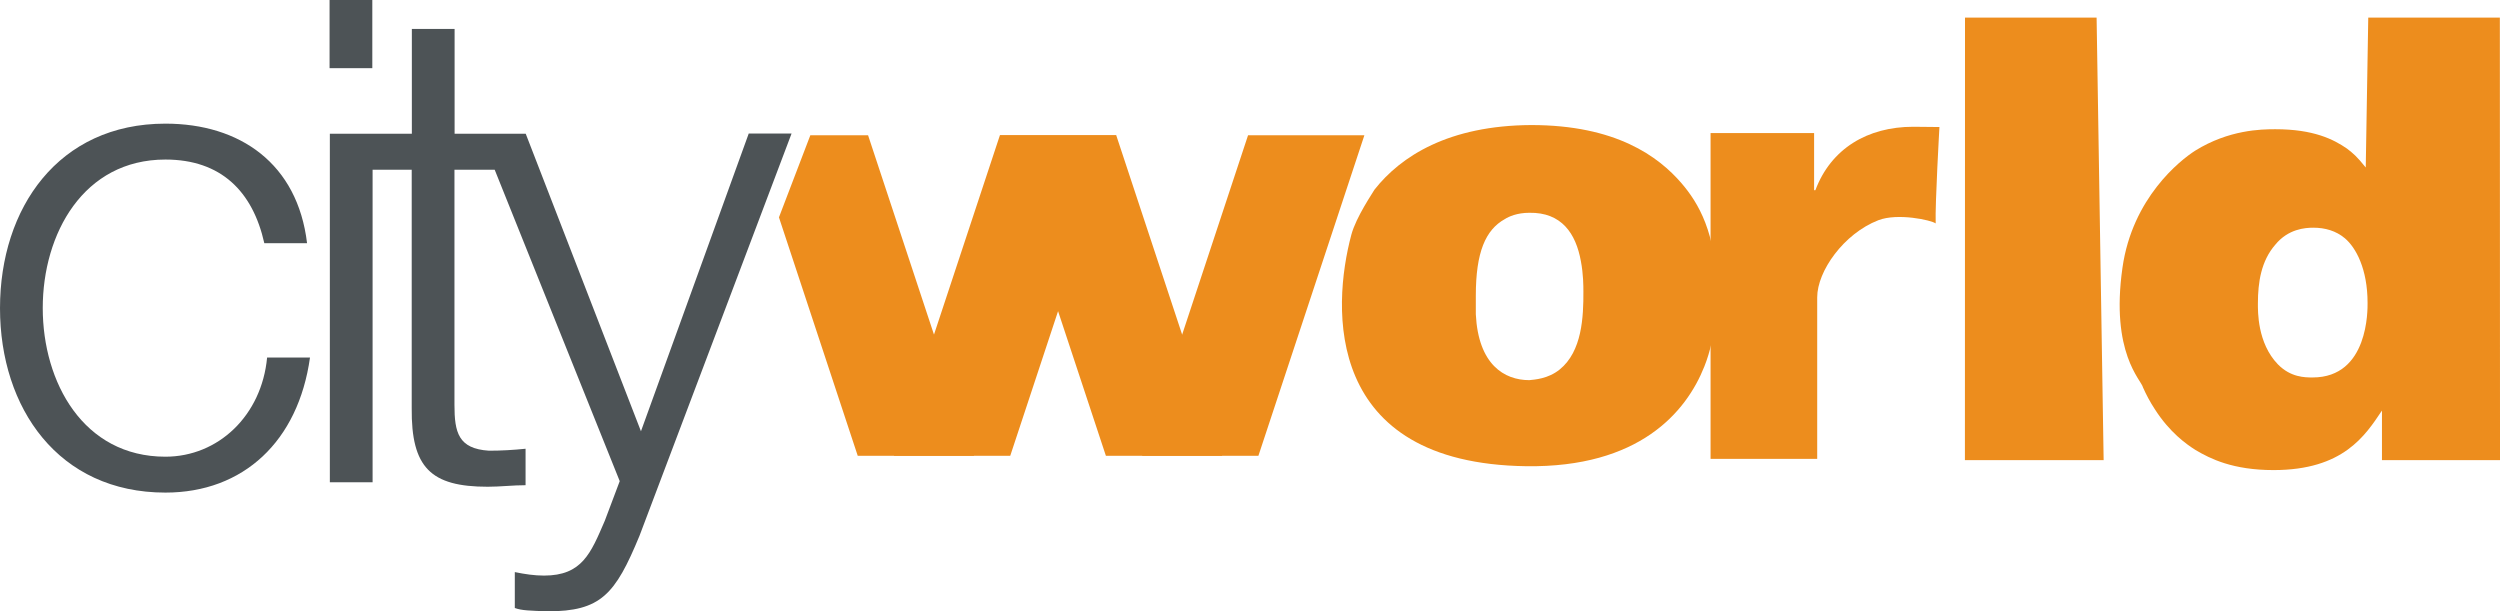 <svg version="1.1" xmlns="http://www.w3.org/2000/svg" xmlns:xlink="http://www.w3.org/1999/xlink" width="241.781" height="59.124" viewBox="0,0,241.781,59.124"><g transform="translate(-119.109,-150.438)"><g data-paper-data="{&quot;isPaintingLayer&quot;:true}" fill-rule="nonzero" stroke="none" stroke-linecap="butt" stroke-linejoin="miter" stroke-miterlimit="10" stroke-dasharray="" stroke-dashoffset="0" style="mix-blend-mode: normal"><g fill="#4d5356" stroke-width="1"><path d="M144.942,185.013h4.148c-1.135,8.107 -6.445,13.065 -13.984,13.065c-10.349,0 -15.997,-8.174 -15.997,-17.834c0,-9.687 5.648,-17.848 15.997,-17.848c7.215,0 12.781,3.864 13.7,11.565h-4.134c-1.121,-5.013 -4.188,-8.093 -9.566,-8.093c-7.931,0 -11.863,7.174 -11.863,14.362c0,7.188 3.932,14.376 11.863,14.376c5.107,0 9.309,-3.972 9.836,-9.593z"/><path d="M150.982,157.031v-6.593h4.134v6.593z"/><path d="M191.514,163.355h4.148l-14.7,38.884c-2.351,5.702 -3.743,7.323 -8.917,7.323c-1.635,-0.068 -2.472,-0.068 -3.148,-0.324v-3.472c0.986,0.203 1.905,0.338 2.824,0.338c3.688,0 4.526,-2.162 5.877,-5.296l1.446,-3.837l-12.092,-30.116h-3.891v22.739c0,2.675 0.378,4.242 3.337,4.432c1.189,0 2.351,-0.068 3.54,-0.189v3.526c-1.243,0 -2.418,0.149 -3.661,0.149c-5.512,0 -7.404,-1.851 -7.35,-7.607v-23.05h-3.783v30.224h-4.134v-33.71h2.013h2.135h3.783v-10.133h4.134v10.133h2.486h4.391v0l11.146,28.778l10.417,-28.778z"/></g><path d="M294.855,179.194v15.619h-10.313v-31.506h10.013v5.523h0.124c1.507,-4.016 5.038,-6.132 9.466,-6.132c0.795,0 2.532,0.025 2.532,0.025c0,0 -0.424,7.373 -0.365,9.322c-0.418,-0.319 -3.68,-1.033 -5.547,-0.308c-3.345,1.298 -5.91,4.927 -5.91,7.457z" fill="#ed8d1d" stroke-width="1"/><path d="M360.891,194.941h-11.417v-4.796c-1.621,2.418 -3.743,5.756 -10.484,5.756c-3.932,0 -6.12,-1.094 -7.553,-1.946c-0.878,-0.554 -2.5,-1.702 -3.932,-3.945c-0.452,-0.688 -0.828,-1.393 -1.14,-2.098c-0.148,-0.712 -3.162,-3.321 -1.987,-11.586c0.958,-6.74 5.568,-10.388 7.045,-11.324c3.243,-2.013 6.364,-2.067 7.742,-2.067c3.688,0 5.621,0.973 6.931,1.878c0.622,0.486 0.932,0.73 1.81,1.824l0.243,-14.497h12.727zM348.082,179.728c0,-3.27 -1.121,-5.337 -2.189,-6.242c-0.865,-0.73 -1.932,-1.027 -3.053,-1.027c-0.811,0 -2.432,0.122 -3.675,1.635c-1.378,1.581 -1.689,3.634 -1.689,5.702c0,0.716 -0.068,3.81 1.932,5.877c1.243,1.27 2.621,1.27 3.364,1.27c5.431,0 5.31,-6.607 5.31,-7.215z" fill="#ed8d1d" stroke-width="1"/><path d="M285.131,178.597c0,1.04 0,4.31 -1.189,7.282c-1.756,4.432 -6.311,9.796 -17.226,9.647c-19.561,-0.268 -18.81,-15.301 -16.916,-22.384c0.463,-1.73 2.09,-4.082 2.237,-4.36c2.559,-3.253 7.193,-6.21 15.165,-6.25c8.174,0 12.295,3.026 14.538,5.634c1.621,1.892 3.364,4.796 3.391,10.43zM272.242,178.597c0,-0.473 0,-1.635 -0.243,-2.905c-0.486,-2.675 -1.865,-4.729 -4.986,-4.675c-1.175,0 -1.986,0.365 -2.364,0.608c-1.878,1.04 -2.81,3.216 -2.81,7.404v1.81c0.243,4.85 2.743,6.364 5.175,6.364c0.5,-0.054 1.81,-0.122 2.932,-1.027c2.175,-1.756 2.31,-5.094 2.297,-7.58z" fill="#ed8d1d" stroke-width="1"/><g fill="#ed8d1d" stroke-width="0"><path d="M202.062,194.518l-7.619,-23.059l3.036,-7.941h5.583l10.25,31z"/><path d="M205.562,194.518l10.25,-31h11.25l-10.25,31z" data-paper-data="{&quot;index&quot;:null}"/><path d="M226.062,194.518l-10.25,-31h11.25l10.25,31z"/><path d="M229.562,194.518l10.25,-31h11.25l-10.25,31z" data-paper-data="{&quot;index&quot;:null}"/></g><path d="M322.557,194.941h-13.417l0.009,-42.803h12.727z" fill="#ed8d1d" stroke-width="1"/></g></g></svg>
